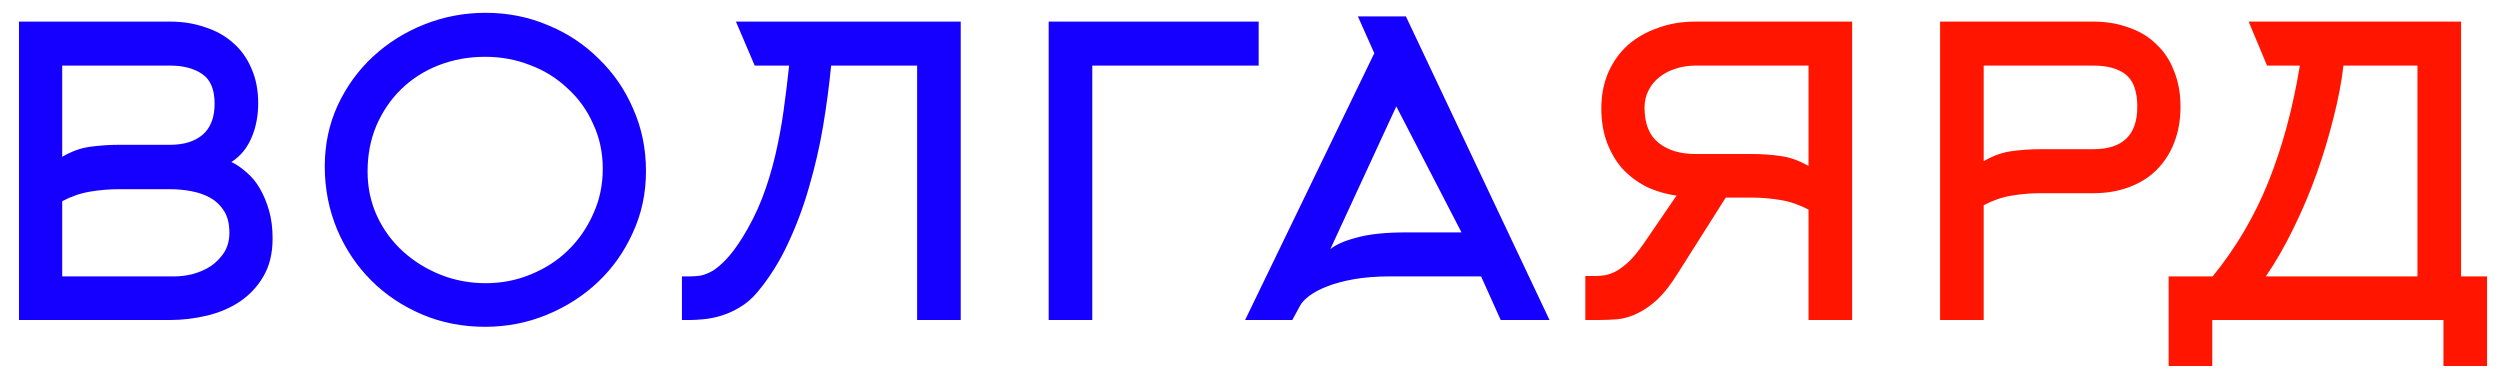 <?xml version="1.0" encoding="UTF-8"?> <svg xmlns="http://www.w3.org/2000/svg" width="100" height="15" viewBox="0 0 100 15" fill="none"><path d="M2.488 6.272C2.851 6.059 3.219 5.925 3.592 5.872C3.976 5.819 4.365 5.792 4.76 5.792H6.808C7.352 5.792 7.784 5.659 8.104 5.392C8.424 5.115 8.584 4.699 8.584 4.144C8.584 3.579 8.419 3.184 8.088 2.96C7.757 2.736 7.331 2.624 6.808 2.624H2.488V6.272ZM2.488 11.056H6.984C7.219 11.056 7.464 11.024 7.72 10.96C7.987 10.885 8.227 10.779 8.44 10.64C8.653 10.491 8.829 10.309 8.968 10.096C9.107 9.872 9.176 9.611 9.176 9.312C9.176 8.96 9.107 8.672 8.968 8.448C8.829 8.224 8.648 8.048 8.424 7.92C8.2 7.792 7.944 7.701 7.656 7.648C7.379 7.595 7.096 7.568 6.808 7.568H4.76C4.376 7.568 3.992 7.6 3.608 7.664C3.224 7.728 2.851 7.856 2.488 8.048V11.056ZM10.904 9.536C10.904 10.133 10.781 10.64 10.536 11.056C10.301 11.461 9.987 11.797 9.592 12.064C9.208 12.32 8.771 12.507 8.28 12.624C7.789 12.741 7.299 12.8 6.808 12.8H0.76V0.864H6.808C7.309 0.864 7.773 0.939 8.2 1.088C8.637 1.227 9.011 1.435 9.32 1.712C9.64 1.989 9.885 2.331 10.056 2.736C10.237 3.141 10.328 3.605 10.328 4.128C10.328 4.64 10.237 5.104 10.056 5.52C9.875 5.936 9.608 6.256 9.256 6.48C9.459 6.576 9.661 6.715 9.864 6.896C10.067 7.067 10.243 7.28 10.392 7.536C10.541 7.792 10.664 8.085 10.76 8.416C10.856 8.747 10.904 9.12 10.904 9.536ZM24.111 6.752C24.111 6.101 23.983 5.504 23.727 4.96C23.482 4.405 23.141 3.931 22.703 3.536C22.277 3.131 21.781 2.821 21.215 2.608C20.65 2.384 20.047 2.272 19.407 2.272C18.746 2.272 18.127 2.384 17.551 2.608C16.975 2.832 16.474 3.152 16.047 3.568C15.631 3.973 15.301 4.459 15.055 5.024C14.821 5.579 14.703 6.192 14.703 6.864C14.703 7.504 14.831 8.101 15.087 8.656C15.343 9.2 15.69 9.669 16.127 10.064C16.565 10.459 17.066 10.768 17.631 10.992C18.197 11.216 18.794 11.328 19.423 11.328C20.063 11.328 20.666 11.211 21.231 10.976C21.807 10.741 22.303 10.421 22.719 10.016C23.146 9.6 23.482 9.115 23.727 8.56C23.983 8.005 24.111 7.403 24.111 6.752ZM25.839 6.848C25.839 7.733 25.663 8.555 25.311 9.312C24.97 10.069 24.506 10.725 23.919 11.28C23.333 11.835 22.65 12.272 21.871 12.592C21.093 12.912 20.271 13.072 19.407 13.072C18.501 13.072 17.658 12.907 16.879 12.576C16.101 12.245 15.423 11.792 14.847 11.216C14.271 10.64 13.818 9.963 13.487 9.184C13.157 8.395 12.991 7.552 12.991 6.656C12.991 5.781 13.162 4.971 13.503 4.224C13.855 3.467 14.325 2.816 14.911 2.272C15.509 1.717 16.197 1.285 16.975 0.976C17.754 0.667 18.57 0.512 19.423 0.512C20.309 0.512 21.141 0.677 21.919 1.008C22.698 1.328 23.375 1.776 23.951 2.352C24.538 2.917 24.997 3.584 25.327 4.352C25.669 5.12 25.839 5.952 25.839 6.848ZM36.685 12.8V2.624H33.245C33.17 3.403 33.063 4.208 32.925 5.04C32.786 5.861 32.599 6.672 32.365 7.472C32.141 8.261 31.858 9.019 31.517 9.744C31.186 10.459 30.781 11.104 30.301 11.68C30.087 11.936 29.853 12.139 29.597 12.288C29.352 12.437 29.106 12.549 28.861 12.624C28.616 12.699 28.381 12.747 28.157 12.768C27.944 12.789 27.757 12.8 27.597 12.8H27.277V11.056H27.597C27.735 11.056 27.88 11.045 28.029 11.024C28.178 10.992 28.338 10.928 28.509 10.832C28.68 10.725 28.861 10.571 29.053 10.368C29.245 10.165 29.453 9.888 29.677 9.536C29.997 9.024 30.264 8.496 30.477 7.952C30.69 7.397 30.866 6.827 31.005 6.24C31.143 5.653 31.256 5.056 31.341 4.448C31.426 3.84 31.501 3.232 31.565 2.624H30.189L29.437 0.864H38.429V12.8H36.685ZM43.691 12.8H41.947V0.864H50.347V2.624H43.691V12.8ZM54.316 0.656H56.236L61.98 12.8H60.028L59.244 11.056H55.612C55.068 11.056 54.583 11.093 54.156 11.168C53.74 11.243 53.383 11.339 53.084 11.456C52.786 11.573 52.546 11.701 52.364 11.84C52.183 11.979 52.06 12.112 51.996 12.24L51.692 12.8H49.804L54.972 2.128L54.316 0.656ZM58.46 9.296L55.852 4.256L53.212 9.968C53.426 9.787 53.778 9.632 54.268 9.504C54.759 9.365 55.42 9.296 56.252 9.296H58.46Z" fill="#1500FF"></path><path d="M72.341 2.624H67.813C67.525 2.624 67.258 2.667 67.013 2.752C66.768 2.827 66.555 2.939 66.373 3.088C66.192 3.227 66.048 3.403 65.941 3.616C65.835 3.819 65.781 4.048 65.781 4.304C65.781 4.944 65.968 5.413 66.341 5.712C66.715 6.011 67.205 6.16 67.813 6.16H70.069C70.464 6.16 70.848 6.187 71.221 6.24C71.605 6.293 71.978 6.427 72.341 6.64V2.624ZM72.341 8.384C71.978 8.192 71.605 8.064 71.221 8C70.837 7.936 70.453 7.904 70.069 7.904H69.029L67.125 10.912C66.848 11.36 66.576 11.712 66.309 11.968C66.043 12.213 65.776 12.4 65.509 12.528C65.253 12.656 64.992 12.736 64.725 12.768C64.469 12.789 64.208 12.8 63.941 12.8H63.413V11.04H63.813C63.941 11.04 64.075 11.029 64.213 11.008C64.362 10.976 64.517 10.917 64.677 10.832C64.837 10.736 65.008 10.603 65.189 10.432C65.371 10.251 65.568 10.005 65.781 9.696L67.061 7.824C66.613 7.76 66.203 7.637 65.829 7.456C65.466 7.264 65.152 7.024 64.885 6.736C64.629 6.437 64.427 6.091 64.277 5.696C64.128 5.291 64.053 4.837 64.053 4.336C64.053 3.813 64.144 3.339 64.325 2.912C64.517 2.475 64.778 2.107 65.109 1.808C65.451 1.509 65.85 1.28 66.309 1.12C66.768 0.949 67.269 0.864 67.813 0.864H74.085V12.8H72.341V8.384ZM83.732 5.968C84.905 5.968 85.492 5.403 85.492 4.272C85.492 3.664 85.342 3.237 85.044 2.992C84.745 2.747 84.308 2.624 83.732 2.624H79.348V6.448C79.71 6.235 80.078 6.101 80.452 6.048C80.836 5.995 81.225 5.968 81.62 5.968H83.732ZM77.604 12.8V0.864H83.732C84.254 0.864 84.729 0.944 85.156 1.104C85.593 1.253 85.961 1.477 86.26 1.776C86.569 2.064 86.804 2.421 86.964 2.848C87.134 3.264 87.22 3.739 87.22 4.272C87.22 4.805 87.134 5.285 86.964 5.712C86.804 6.128 86.569 6.491 86.26 6.8C85.961 7.099 85.593 7.328 85.156 7.488C84.729 7.648 84.254 7.728 83.732 7.728H81.62C81.236 7.728 80.852 7.76 80.468 7.824C80.084 7.888 79.71 8.016 79.348 8.208V12.8H77.604ZM96.698 11.056V2.624H93.738C93.663 3.275 93.53 3.973 93.338 4.72C93.156 5.456 92.932 6.197 92.666 6.944C92.399 7.691 92.09 8.421 91.738 9.136C91.396 9.84 91.028 10.48 90.634 11.056H96.698ZM97.738 14.64V12.8H88.49V14.64H86.746V11.056H88.506C89.444 9.904 90.191 8.635 90.746 7.248C91.3 5.861 91.716 4.32 91.994 2.624H90.682L89.946 0.864H98.442V11.056H99.482V14.64H97.738Z" fill="#FF1500"></path></svg> 